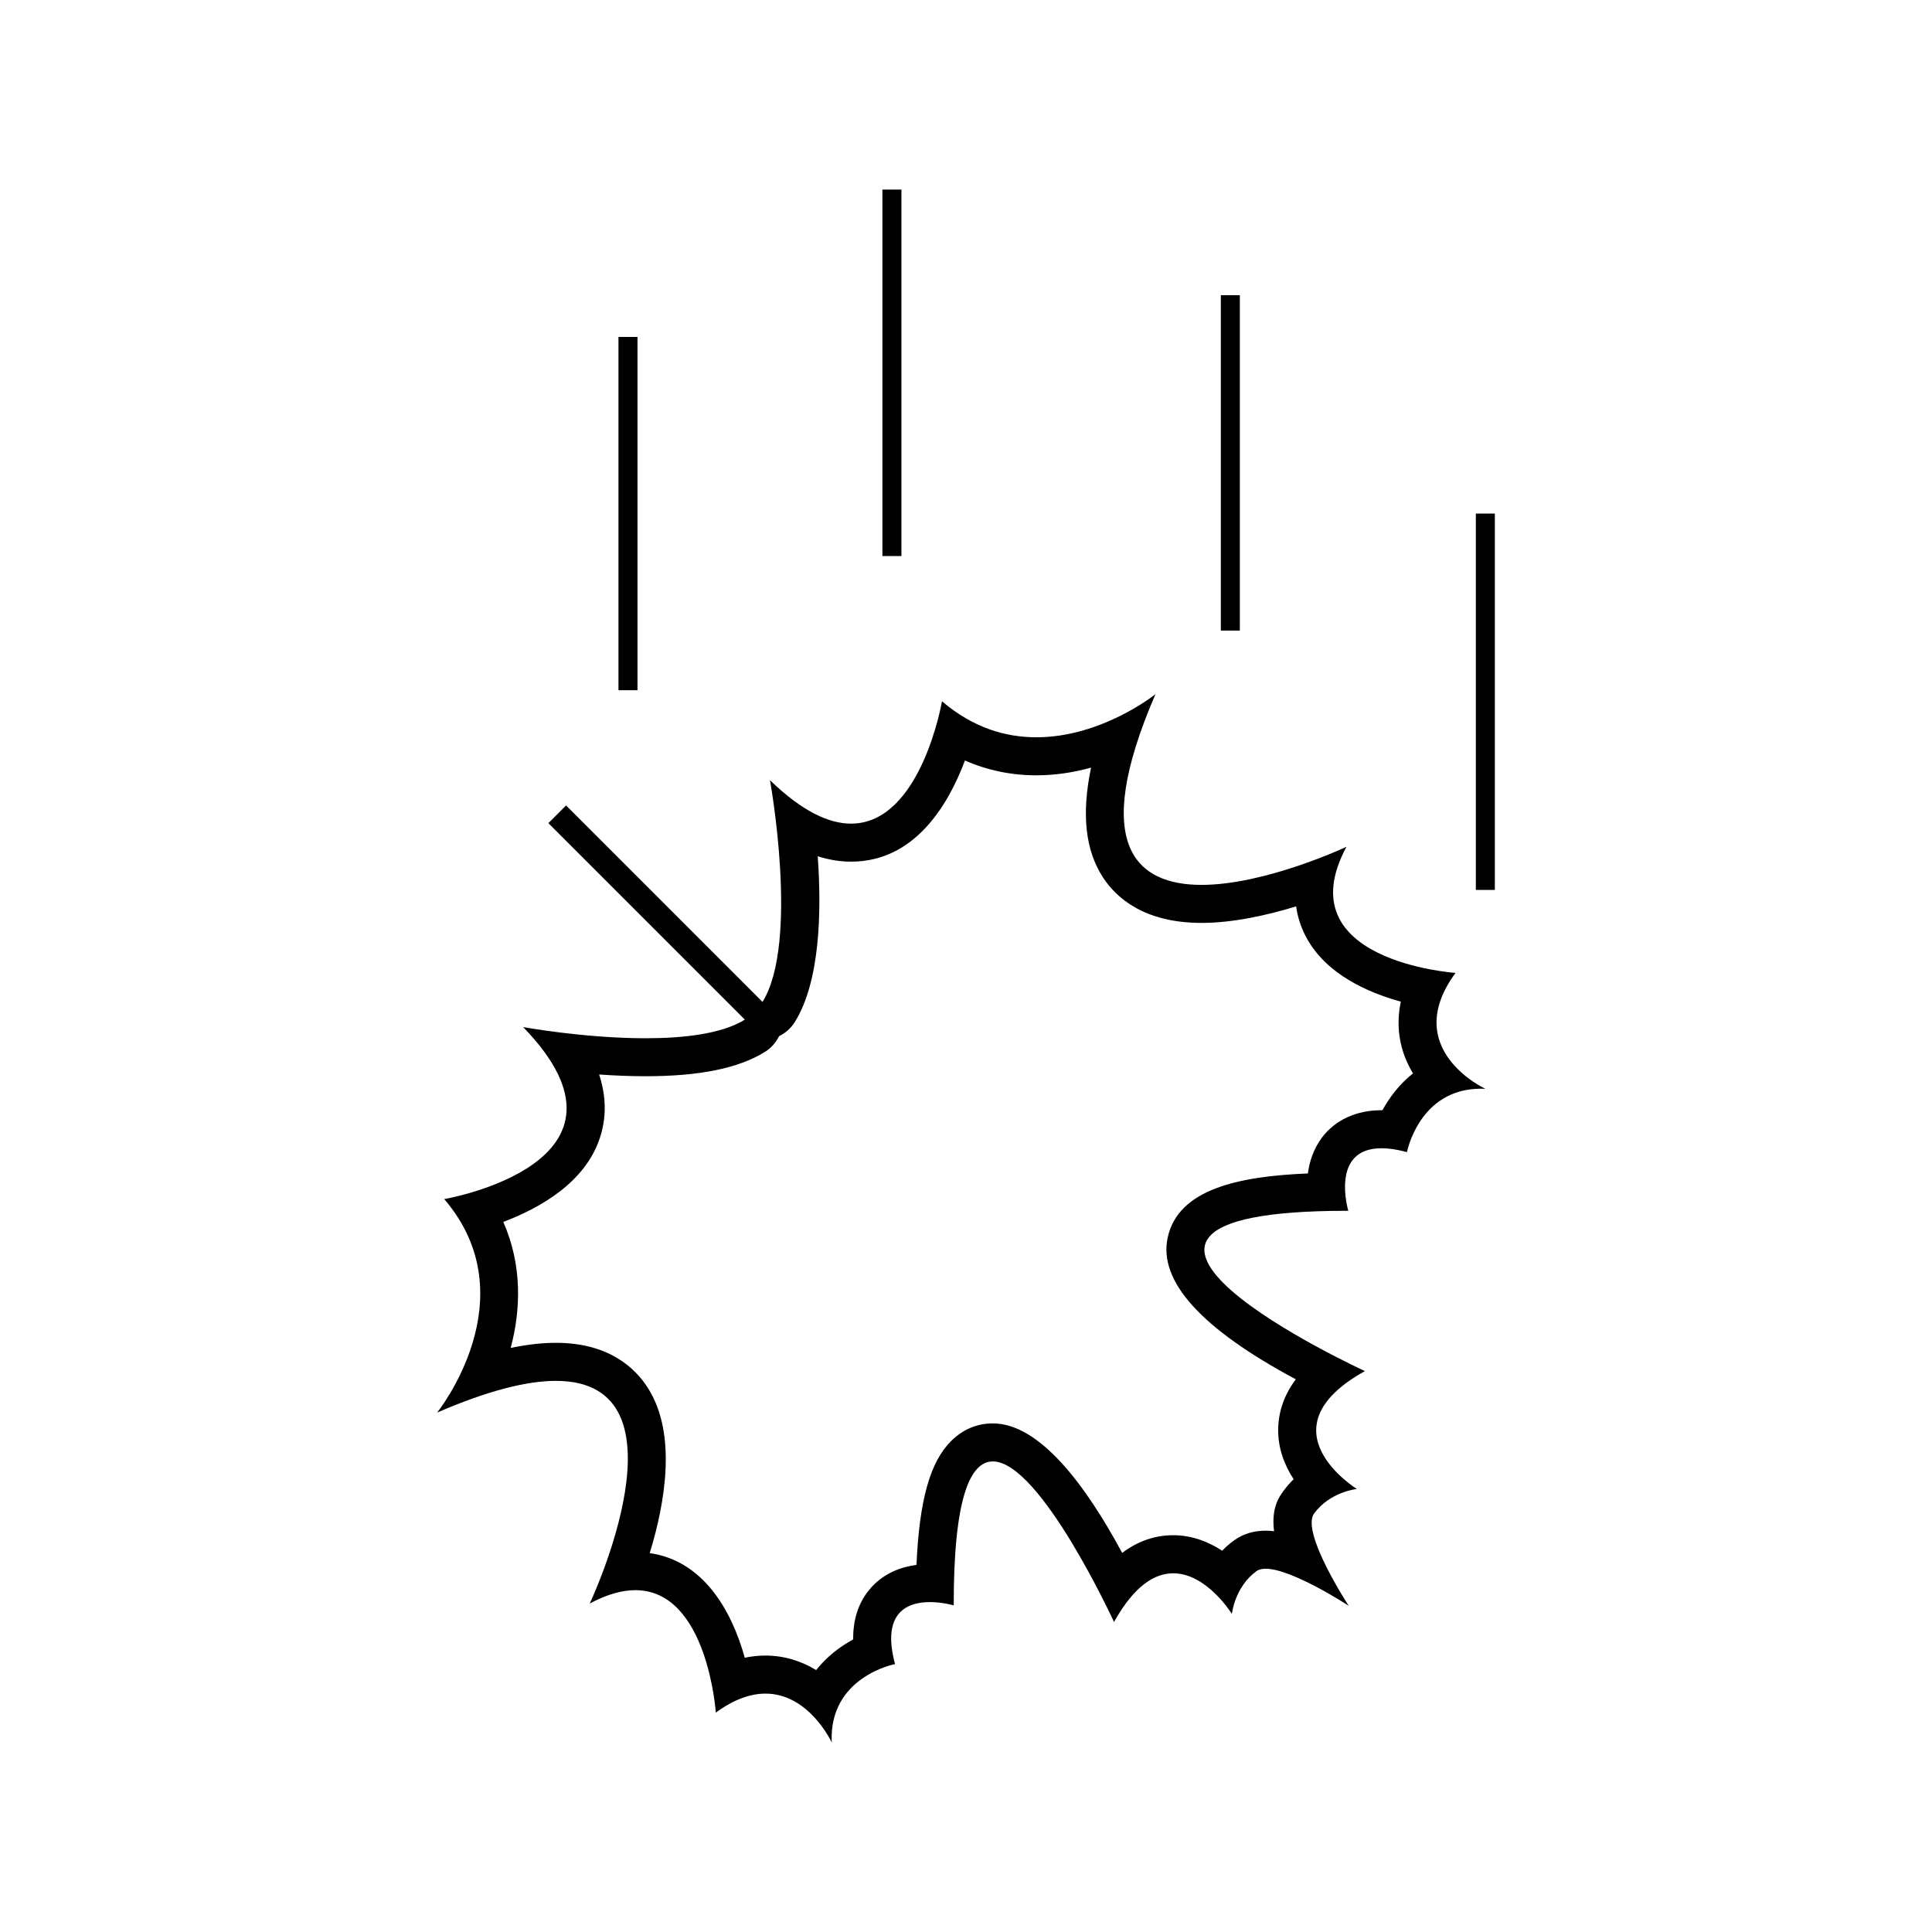 <?xml version="1.0" encoding="UTF-8"?>
<!-- Uploaded to: SVG Repo, www.svgrepo.com, Generator: SVG Repo Mixer Tools -->
<svg fill="#000000" width="800px" height="800px" version="1.1" viewBox="144 144 512 512" xmlns="http://www.w3.org/2000/svg">
 <g>
  <path d="m399.72 345.54c5.93 2.609 12.262 3.926 18.941 3.926 5.144 0 10.031-0.809 14.48-2.035-2.582 12.352-1.508 21.988 3.203 29.16 3.594 5.469 11.031 11.988 26.074 11.988 8.367 0 17.438-2.047 25.062-4.379 0.484 3.402 1.598 6.238 2.844 8.484 5.25 9.477 16.012 14.312 24.902 16.758-1.004 4.731-0.598 8.781 0.199 11.867 0.684 2.656 1.754 5.035 3.035 7.148-3.566 2.82-6.215 6.316-8.094 9.762h-0.27c-6.684 0-12.297 2.598-15.809 7.312-2.195 2.949-3.262 6.273-3.688 9.445-18.555 0.762-34.355 4.215-37.145 16.973-2.531 11.566 8.879 24.18 33.949 37.582-2.996 4-4.562 8.352-4.668 13.027-0.121 5.211 1.676 9.742 4.094 13.453-0.953 0.926-1.867 1.965-2.719 3.133-1.125 1.543-3.246 4.445-2.473 10.648-0.766-0.094-1.508-0.145-2.227-0.145-3.219 0-6.039 0.867-8.387 2.582-1.168 0.852-2.211 1.77-3.137 2.723-3.594-2.34-7.961-4.102-12.965-4.102-4.867 0-9.391 1.57-13.535 4.684-9.594-17.828-21.836-34.32-34.285-34.32-4.176 0-8.008 1.625-11.078 4.703-5.527 5.535-8.387 15.59-9.148 32.797-6.754 0.883-10.695 4.207-12.887 7.059-2.641 3.438-3.938 7.688-3.887 12.691-3.473 1.883-6.984 4.543-9.809 8.121-3.793-2.301-8.289-3.844-13.441-3.844-1.824 0-3.652 0.191-5.481 0.578-3.492-12.633-11.059-25.723-25.188-27.727 4.172-13.613 7.191-31.66-0.461-43.734-3.469-5.473-10.52-11.996-24.406-11.996h-0.004c-3.668 0-7.648 0.449-11.973 1.355 2.707-10.172 3.074-21.91-1.957-33.398 9.812-3.699 21.742-10.488 25.605-22.309 1.766-5.394 1.688-10.996-0.219-16.762 3.926 0.281 8.109 0.465 12.309 0.465 14.293 0 24.641-2.109 31.629-6.445 1.645-1.02 2.941-2.477 3.762-4.18 1.703-0.82 3.16-2.117 4.18-3.762 6.672-10.75 7.109-29.098 6.062-43.914 2.969 0.957 5.91 1.434 8.844 1.434 16.789 0.004 25.715-14.922 30.16-26.809m50.5-17.574s-14.188 11.426-31.562 11.426c-8.02 0-16.719-2.434-25.016-9.547 0 0-5.523 32.43-24.09 32.43-5.809 0-12.898-3.176-21.496-11.516 0 0 7.828 42.969-1.973 58.762l-52.062-52.066-4.691 4.691 52.07 52.07c-6.078 3.773-16.188 4.934-26.316 4.934-16.188 0-32.441-2.961-32.441-2.961 34.992 36.062-20.914 45.582-20.914 45.582 22.523 26.277-1.879 56.578-1.879 56.578 13.719-5.938 23.945-8.402 31.473-8.402 36.824-0.004 8.969 59.008 8.969 59.008 4.637-2.488 8.641-3.543 12.09-3.543 19.148 0 21.324 32.453 21.324 32.453 4.981-3.66 9.367-5.039 13.156-5.039 11.602 0 17.559 12.934 17.559 12.934-0.805-17.426 16.777-20.762 16.777-20.762-3.711-13.867 3.461-16.426 9.254-16.426 3.387 0 6.301 0.871 6.301 0.871-0.035-28.492 4.371-38.148 10.359-38.148 12.574 0 32.121 42.555 32.121 42.555 5.418-9.754 10.887-12.914 15.699-12.914 8.883 0 15.539 10.77 15.539 10.77s0.727-7.113 6.5-11.328c0.613-0.449 1.453-0.645 2.449-0.645 7.047 0 22.02 9.828 22.02 9.828s-12.805-19.508-9.184-24.465c4.215-5.777 11.328-6.504 11.328-6.504s-25.609-15.82 2.144-31.238c0 0-92.461-42.48-4.766-42.48h0.359s-4.961-16.574 8.781-16.574c1.887 0 4.121 0.312 6.773 1.02 0 0 3.188-16.805 19.613-16.805 0.375 0 0.762 0.008 1.148 0.027 0 0-22.758-10.488-7.894-30.715 0 0-45.203-3.035-28.91-33.418 0 0-21.387 10.094-38.41 10.094-17.039 0-29.699-10.105-12.203-50.535z"/>
  <path d="m312.94 233.29h-5.039v93.625h5.039z"/>
  <path d="m382.89 194.24h-5.039v97.121h5.039z"/>
  <path d="m472.57 222.23h-5.039v88.879h5.039z"/>
  <path d="m540.15 280.1h-5.039v99.738h5.039z"/>
 </g>
</svg>